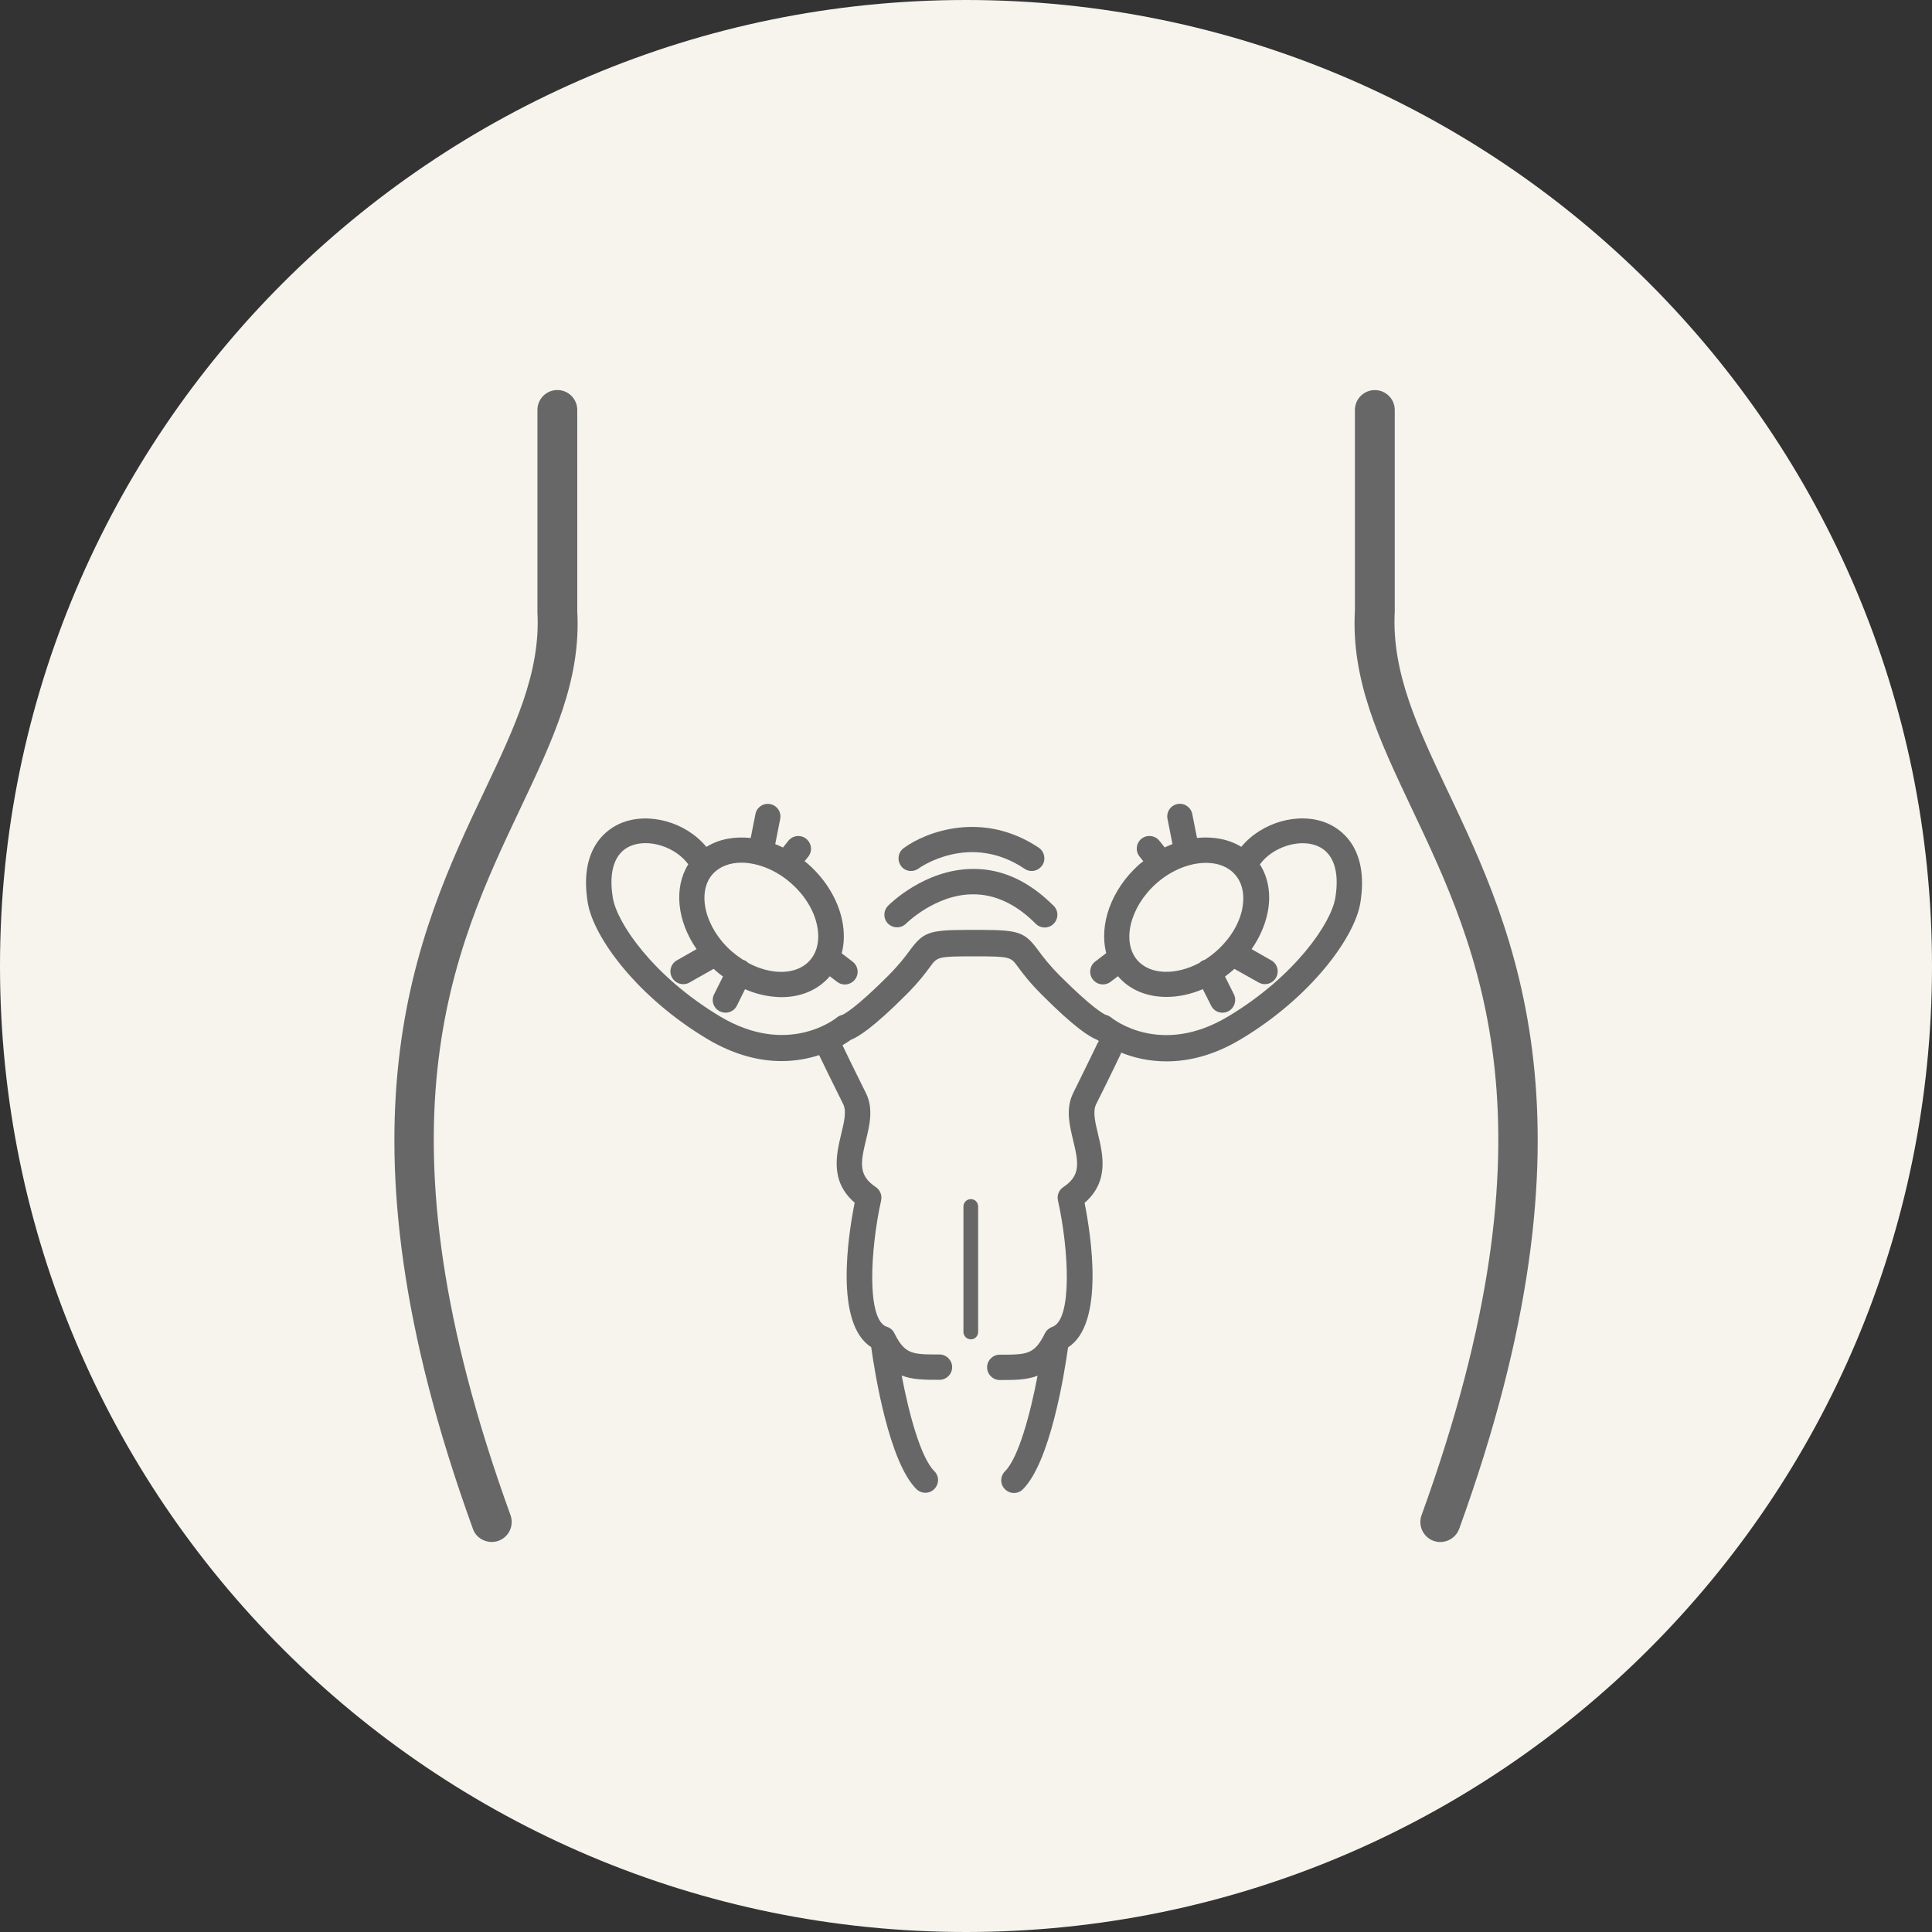 <?xml version="1.0" encoding="UTF-8"?> <svg xmlns="http://www.w3.org/2000/svg" width="100pt" height="100pt" version="1.1" viewBox="0 0 100 100"><rect x="0" y="0" width="100" height="100" fill="#333333" stroke="none"/><path d="m100 50c0 27.613-22.387 50-50 50s-50-22.387-50-50 22.387-50 50-50 50 22.387 50 50" fill="#f6f4ed"></path><path d="m46.895 47.809c0.012-0.012 1.523-1.52 3.473-1.52h0.008c1.133 0 2.223 0.508 3.231 1.523 0.125 0.125 0.297 0.195 0.465 0.195 0.168 0 0.336-0.062 0.465-0.195 0.258-0.258 0.258-0.676 0-0.926-1.273-1.273-2.664-1.926-4.184-1.91-2.5 0.012-4.316 1.832-4.391 1.91-0.25 0.258-0.25 0.676 0.008 0.926s0.676 0.25 0.926-0.008z" fill="#676767"></path><path d="m47.551 44.949c0.023-0.02 2.633-1.898 5.484 0.02 0.113 0.078 0.238 0.113 0.363 0.113 0.215 0 0.414-0.102 0.547-0.289 0.203-0.301 0.121-0.711-0.176-0.914-2.891-1.938-5.836-0.836-6.996 0.02-0.289 0.215-0.352 0.621-0.137 0.922 0.207 0.289 0.617 0.348 0.914 0.129z" fill="#676767"></path><path d="m68.652 42.594c-1.441-0.586-3.356-0.031-4.402 1.238-0.648-0.395-1.449-0.547-2.293-0.461l-0.246-1.238c-0.07-0.352-0.414-0.586-0.766-0.516-0.359 0.07-0.586 0.414-0.516 0.766l0.258 1.305c-0.133 0.051-0.27 0.113-0.402 0.176l-0.277-0.348c-0.227-0.281-0.641-0.328-0.926-0.102-0.281 0.227-0.328 0.641-0.094 0.926l0.188 0.234c-0.062 0.051-0.133 0.102-0.195 0.156-1.473 1.305-2.102 3.137-1.723 4.602l-0.574 0.441c-0.289 0.223-0.34 0.637-0.121 0.922 0.133 0.168 0.32 0.258 0.523 0.258 0.137 0 0.281-0.043 0.402-0.137l0.379-0.289c0.012 0.012 0.023 0.031 0.035 0.043 0.609 0.695 1.504 1.031 2.477 1.031 0.609 0 1.254-0.137 1.879-0.402l0.43 0.855c0.113 0.234 0.348 0.363 0.586 0.363 0.102 0 0.203-0.023 0.297-0.07 0.32-0.164 0.453-0.555 0.297-0.879l-0.461-0.922c0.145-0.109 0.289-0.223 0.43-0.348 0.02-0.012 0.031-0.031 0.051-0.051l1.266 0.711c0.102 0.055 0.215 0.082 0.32 0.082 0.227 0 0.453-0.121 0.574-0.336 0.176-0.316 0.07-0.719-0.246-0.895l-1.02-0.582c0.402-0.574 0.68-1.203 0.82-1.844 0.203-0.953 0.055-1.84-0.391-2.543 0.656-0.895 2.027-1.34 2.965-0.957 0.836 0.34 1.172 1.305 0.938 2.699-0.215 1.293-2.078 4.051-5.543 6.129-3.496 2.098-5.957 0.137-6.059 0.055-0.082-0.07-0.184-0.113-0.281-0.137-0.102-0.043-0.707-0.359-2.363-2.016-0.594-0.594-0.898-1.012-1.125-1.316-0.695-0.945-0.992-1.055-2.898-1.066h-0.859c-1.902 0.012-2.203 0.121-2.898 1.066-0.227 0.309-0.535 0.723-1.125 1.316-1.668 1.668-2.269 1.977-2.363 2.016-0.102 0.023-0.203 0.07-0.277 0.133-0.102 0.082-2.566 2.039-6.059-0.055-3.465-2.078-5.328-4.836-5.543-6.129-0.234-1.398 0.102-2.363 0.938-2.699 0.938-0.383 2.312 0.062 2.965 0.957-0.762 1.223-0.574 2.945 0.43 4.391l-1.02 0.582c-0.316 0.176-0.43 0.582-0.246 0.895 0.121 0.215 0.34 0.336 0.574 0.336 0.109 0 0.223-0.023 0.32-0.082l1.258-0.711c0.02 0.012 0.031 0.031 0.051 0.051 0.137 0.125 0.281 0.238 0.43 0.348l-0.461 0.922c-0.164 0.32-0.031 0.719 0.297 0.879 0.094 0.043 0.195 0.07 0.297 0.07 0.238 0 0.473-0.133 0.586-0.363l0.422-0.852c0.496 0.215 1.008 0.348 1.52 0.391 0.125 0.012 0.246 0.02 0.363 0.02 1 0 1.871-0.363 2.469-1.039 0.012-0.012 0.023-0.031 0.035-0.043l0.379 0.289c0.121 0.094 0.258 0.137 0.402 0.137 0.195 0 0.391-0.09 0.523-0.258 0.223-0.289 0.168-0.699-0.121-0.922l-0.566-0.434c0.137-0.523 0.148-1.102 0.023-1.707-0.223-1.066-0.844-2.098-1.75-2.902-0.062-0.055-0.125-0.109-0.195-0.156l0.188-0.234c0.227-0.281 0.184-0.695-0.102-0.926-0.281-0.227-0.695-0.184-0.926 0.102l-0.277 0.348c-0.133-0.062-0.266-0.125-0.402-0.176l0.258-1.305c0.07-0.352-0.164-0.699-0.516-0.766-0.359-0.07-0.699 0.164-0.766 0.516l-0.246 1.238c-0.836-0.09-1.645 0.055-2.293 0.461-1.047-1.273-2.961-1.824-4.402-1.238-0.68 0.277-2.215 1.238-1.738 4.129 0.301 1.801 2.562 4.875 6.16 7.035 1.449 0.867 2.758 1.16 3.871 1.16 0.75 0 1.398-0.133 1.945-0.309 0.125 0.266 0.617 1.277 1.246 2.539 0.184 0.363 0.043 0.934-0.102 1.539-0.25 1.047-0.594 2.453 0.695 3.559-0.336 1.684-1.055 6.266 0.855 7.477 0.195 1.391 0.926 5.934 2.336 7.344 0.125 0.125 0.297 0.195 0.465 0.195s0.336-0.062 0.465-0.195c0.258-0.258 0.258-0.676 0-0.926-0.699-0.699-1.309-2.945-1.688-4.949 0.566 0.223 1.211 0.223 1.957 0.223 0.363 0 0.656-0.297 0.656-0.656s-0.297-0.656-0.656-0.656c-1.41 0-1.789 0-2.336-1.102-0.02-0.043-0.051-0.082-0.078-0.121-0.008-0.008-0.012-0.012-0.012-0.02-0.031-0.035-0.07-0.07-0.109-0.094-0.012-0.008-0.023-0.02-0.035-0.023-0.043-0.031-0.094-0.055-0.145-0.07h-0.008c-1.066-0.352-0.855-4.031-0.297-6.547 0.055-0.266-0.051-0.535-0.277-0.688-0.906-0.605-0.793-1.246-0.508-2.43 0.188-0.766 0.395-1.637 0-2.43-0.598-1.195-1.07-2.172-1.215-2.481 0.195-0.113 0.34-0.215 0.434-0.281 0.379-0.145 1.168-0.637 2.856-2.328 0.66-0.66 1.02-1.145 1.254-1.465 0.363-0.496 0.391-0.527 2.262-0.527 1.879 0 1.898 0.031 2.262 0.527 0.234 0.32 0.594 0.809 1.254 1.465 1.688 1.695 2.477 2.184 2.856 2.328 0.023 0.02 0.062 0.043 0.094 0.062-0.023 0.031-0.051 0.07-0.07 0.113 0 0-0.543 1.133-1.266 2.59-0.395 0.793-0.184 1.664 0 2.43 0.289 1.184 0.395 1.832-0.508 2.43-0.227 0.148-0.336 0.422-0.277 0.688 0.562 2.519 0.762 6.188-0.297 6.547-0.051 0.02-0.102 0.043-0.148 0.078-0.012 0.008-0.023 0.012-0.031 0.023-0.035 0.023-0.078 0.062-0.109 0.094-0.008 0.008-0.012 0.012-0.012 0.02-0.031 0.035-0.055 0.078-0.078 0.121-0.547 1.102-0.926 1.102-2.336 1.102-0.363 0-0.656 0.297-0.656 0.656 0 0.359 0.297 0.656 0.656 0.656 0.742 0 1.387 0 1.957-0.223-0.383 2.004-0.988 4.25-1.688 4.949-0.258 0.258-0.258 0.676 0 0.926 0.125 0.125 0.297 0.195 0.465 0.195 0.168 0 0.336-0.062 0.465-0.195 1.41-1.41 2.141-5.945 2.336-7.344 1.902-1.211 1.191-5.793 0.855-7.477 1.285-1.109 0.945-2.512 0.695-3.559-0.145-0.605-0.281-1.172-0.102-1.539 0.738-1.465 1.277-2.609 1.277-2.609 0.012-0.023 0.02-0.043 0.023-0.07 0.609 0.246 1.406 0.453 2.348 0.453 1.113 0 2.426-0.289 3.871-1.16 3.598-2.16 5.856-5.238 6.16-7.035 0.473-2.902-1.062-3.867-1.75-4.144zm-4.352 4.449c-0.164 0.789-0.641 1.566-1.34 2.184-0.188 0.168-0.391 0.316-0.594 0.449-0.035 0.012-0.082 0.023-0.121 0.043-0.062 0.031-0.113 0.07-0.164 0.121-1.203 0.641-2.527 0.629-3.199-0.125-0.844-0.953-0.395-2.777 0.965-3.984 0.793-0.707 1.75-1.07 2.582-1.07 0.598 0 1.133 0.195 1.484 0.594 0.395 0.434 0.527 1.074 0.383 1.789zm-27.414-1.797c0.352-0.395 0.887-0.594 1.484-0.594 0.832 0 1.797 0.371 2.582 1.07 0.699 0.617 1.18 1.398 1.34 2.184 0.148 0.719 0.02 1.359-0.371 1.801-0.391 0.441-1.008 0.648-1.738 0.586-0.484-0.043-0.977-0.195-1.449-0.449-0.051-0.051-0.109-0.094-0.168-0.125-0.043-0.02-0.082-0.035-0.125-0.051-0.203-0.133-0.395-0.277-0.586-0.441-1.367-1.211-1.805-3.031-0.969-3.984z" fill="#676767"></path><path d="m29.879 21.219c0-0.574-0.465-1.031-1.031-1.031-0.574 0-1.031 0.465-1.031 1.031v10.48c0.168 3.102-1.18 5.945-2.742 9.238-3.457 7.293-8.184 17.266-0.598 38.195 0.148 0.422 0.547 0.68 0.977 0.68 0.121 0 0.238-0.02 0.352-0.062 0.535-0.195 0.812-0.789 0.617-1.328-7.293-20.109-2.965-29.246 0.516-36.59 1.684-3.551 3.137-6.621 2.941-10.184z" fill="#676767"></path><path d="m74.934 40.945c-1.562-3.301-2.91-6.148-2.742-9.301v-10.422c0-0.574-0.465-1.031-1.031-1.031-0.574 0-1.031 0.465-1.031 1.031v10.367c-0.203 3.621 1.254 6.688 2.934 10.242 3.484 7.344 7.809 16.48 0.516 36.594-0.195 0.535 0.082 1.133 0.617 1.328 0.121 0.043 0.234 0.062 0.352 0.062 0.422 0 0.82-0.258 0.977-0.68 7.59-20.93 2.859-30.906-0.59-38.191z" fill="#676767"></path><path d="m50.25 62.066c-0.207 0-0.383 0.168-0.383 0.383v6.492c0 0.207 0.168 0.383 0.383 0.383 0.215 0.004 0.379-0.176 0.379-0.383v-6.492c0-0.215-0.168-0.383-0.379-0.383z" fill="#676767"></path></svg> 